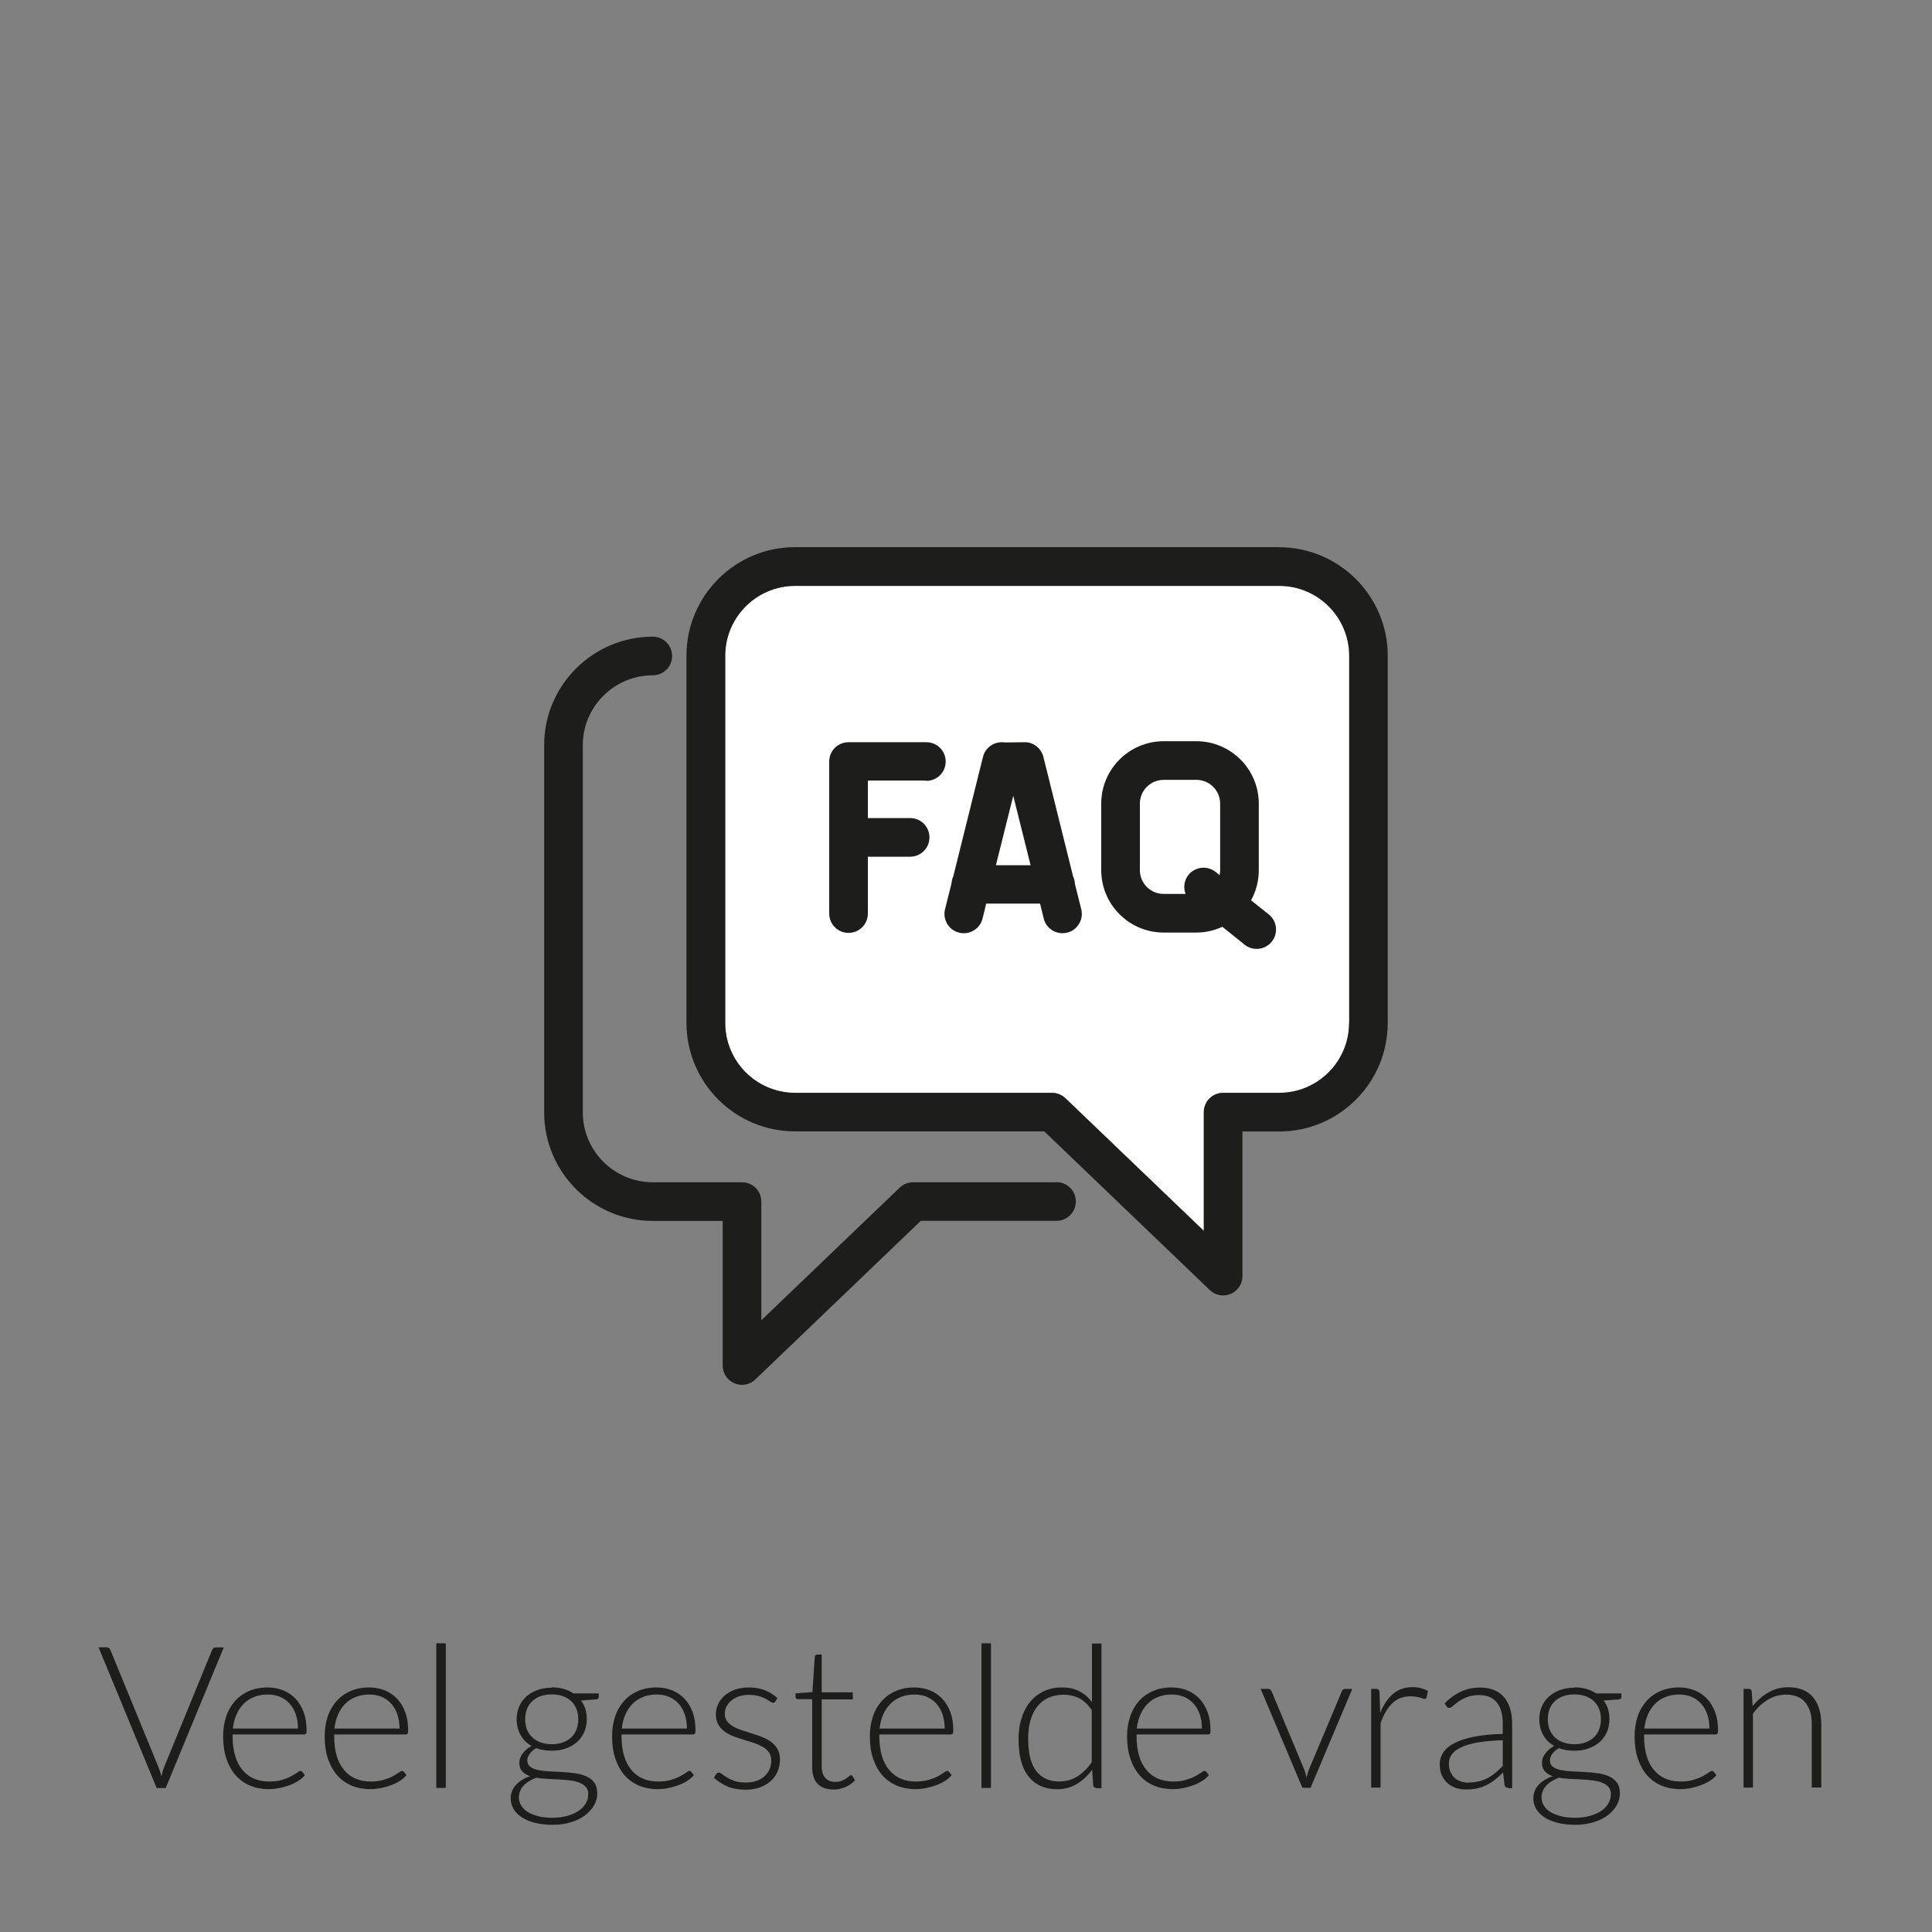 <?xml version="1.0" encoding="UTF-8"?><svg xmlns="http://www.w3.org/2000/svg" viewBox="0 0 175 175"><rect x="0" y="0" width="175" height="175" fill="#808080" stroke="none"/><defs><style>.cls-1{fill:#1d1d1b;}.cls-1,.cls-2{stroke-width:0px;}.cls-2{fill:#fff;}</style></defs><g id="vulling_wit"><path class="cls-2" d="m122.2,92.66c0,3.49-2.84,6.33-6.33,6.33h-5.08c-.97,0-1.75.78-1.75,1.75v10.75l-12.53-12.01c-.33-.31-.76-.49-1.21-.49h-23.28c-3.49,0-6.33-2.84-6.33-6.33v-33.26c0-3.49,2.84-6.33,6.33-6.33h43.86c3.49,0,6.33,2.84,6.33,6.33v33.26Z"/></g><g id="icoon_zwart"><path class="cls-1" d="m95.7,107.09h-13c-.45,0-.88.17-1.21.49l-12.53,12.01v-10.75c0-.97-.78-1.75-1.75-1.75h-8.08c-3.49,0-6.34-2.84-6.34-6.33v-33.26c0-3.49,2.84-6.33,6.34-6.33.97,0,1.75-.78,1.75-1.75s-.78-1.75-1.75-1.75c-5.42,0-9.84,4.41-9.84,9.83v33.26c0,5.42,4.41,9.83,9.84,9.83h6.33v13.1c0,.7.42,1.33,1.06,1.61.22.09.45.14.69.14.44,0,.88-.17,1.21-.49l14.99-14.37h12.29c.97,0,1.75-.78,1.75-1.75s-.78-1.75-1.75-1.75Z"/><path class="cls-1" d="m115.87,49.56h-43.86c-5.42,0-9.83,4.41-9.83,9.83v33.26c0,5.42,4.41,9.83,9.83,9.83h22.58l14.99,14.37c.33.32.77.49,1.21.49.23,0,.47-.05.69-.14.65-.28,1.06-.91,1.06-1.61v-13.1h3.33c5.42,0,9.83-4.41,9.83-9.83v-33.26c0-5.42-4.41-9.83-9.83-9.83Zm6.33,43.1c0,3.49-2.84,6.33-6.33,6.33h-5.08c-.97,0-1.75.78-1.75,1.75v10.75l-12.53-12.01c-.33-.31-.76-.49-1.21-.49h-23.28c-3.49,0-6.33-2.84-6.33-6.33v-33.26c0-3.49,2.84-6.33,6.33-6.33h43.86c3.49,0,6.33,2.84,6.33,6.33v33.26Z"/><path class="cls-1" d="m114.94,82.84l-1.62-1.29c.45-.81.7-1.74.7-2.73v-6.03c0-3.12-2.54-5.65-5.65-5.65h-2.97c-3.12,0-5.65,2.54-5.65,5.65v6.03c0,3.12,2.54,5.65,5.65,5.65h2.97c.84,0,1.64-.19,2.35-.52l2.02,1.62c.32.26.71.38,1.09.38.51,0,1.02-.22,1.37-.66.6-.75.48-1.86-.27-2.46Zm-11.69-4.02v-6.03c0-1.19.97-2.15,2.15-2.15h2.97c1.19,0,2.15.97,2.15,2.15v6.03c0,.16-.02.31-.05.45l-.36-.29c-.75-.6-1.86-.48-2.46.27-.4.5-.48,1.16-.26,1.72h-1.99c-1.19,0-2.15-.97-2.15-2.15Z"/><path class="cls-1" d="m83.91,70.73c.97,0,1.75-.78,1.75-1.75s-.78-1.75-1.75-1.75h-7.05c-.97,0-1.75.78-1.75,1.75,0,0,0,0,0,0v6.88s0,0,0,0,0,0,0,0v6.89c0,.97.78,1.75,1.75,1.75s1.75-.78,1.75-1.75v-5.15h3.83c.97,0,1.75-.78,1.75-1.75s-.78-1.75-1.75-1.75h-3.83v-3.4h5.3Z"/><path class="cls-1" d="m97.36,80.01c-.01-.22-.07-.44-.16-.63l-2.69-10.82c-.2-.79-.93-1.36-1.72-1.33l-1.77.02c-.89-.14-1.76.42-1.98,1.3l-2.69,10.82c-.09.19-.14.4-.16.63l-.59,2.36c-.23.94.34,1.89,1.28,2.12.94.23,1.89-.34,2.12-1.28l.33-1.35h4.88l.33,1.35c.2.8.91,1.33,1.7,1.33.14,0,.28-.02.42-.05.94-.23,1.51-1.18,1.28-2.12l-.59-2.36Zm-7.15-1.64l1.57-6.29,1.57,6.29h-3.13Z"/></g><g id="tekst_navigatie_outline"><path class="cls-1" d="m8.93,149.21h.73c.08,0,.15.02.21.07.05.04.1.1.13.18l4.34,10.57c.11.28.21.57.28.88.07-.32.15-.62.26-.88l4.33-10.57c.03-.07.07-.12.13-.17.06-.05.13-.07.21-.07h.72l-5.26,12.74h-.82l-5.26-12.74Z"/><path class="cls-1" d="m24.25,152.85c.5,0,.97.09,1.4.26s.8.43,1.12.76c.31.33.56.74.74,1.23.18.49.26,1.04.26,1.67,0,.13-.02.22-.06.27-.04.05-.1.07-.18.07h-6.46v.17c0,.67.08,1.26.23,1.77s.38.94.67,1.28c.29.35.64.61,1.04.78s.86.26,1.37.26c.45,0,.84-.05,1.17-.15.33-.1.61-.21.83-.33.22-.12.4-.23.54-.33.13-.1.23-.15.29-.15.08,0,.14.03.18.09l.23.29c-.14.18-.33.35-.57.5-.24.16-.5.29-.79.4-.29.11-.6.2-.94.27s-.67.1-1,.1c-.61,0-1.17-.11-1.67-.32s-.94-.52-1.3-.93c-.36-.41-.64-.91-.84-1.5-.2-.59-.3-1.27-.3-2.03,0-.64.09-1.23.27-1.78s.45-1.01.79-1.4.77-.7,1.27-.92c.5-.22,1.07-.33,1.71-.33Zm.01.64c-.46,0-.88.07-1.24.22-.37.14-.68.35-.95.62s-.48.59-.65.97c-.17.38-.27.8-.33,1.27h5.9c0-.48-.07-.91-.2-1.29s-.32-.7-.56-.97c-.24-.27-.53-.47-.86-.61-.33-.14-.71-.21-1.11-.21Z"/><path class="cls-1" d="m33.45,152.85c.5,0,.97.09,1.4.26s.8.43,1.12.76c.31.33.56.74.74,1.23.18.49.26,1.04.26,1.67,0,.13-.02.22-.06.27-.04.05-.1.07-.18.07h-6.46v.17c0,.67.08,1.26.23,1.77s.38.94.67,1.28c.29.35.64.61,1.04.78s.86.26,1.37.26c.45,0,.84-.05,1.17-.15.33-.1.61-.21.83-.33.22-.12.4-.23.54-.33.13-.1.23-.15.29-.15.08,0,.14.03.18.09l.23.29c-.14.18-.33.35-.57.5-.24.16-.5.29-.79.4-.29.11-.6.2-.94.27s-.67.1-1,.1c-.61,0-1.17-.11-1.67-.32s-.94-.52-1.3-.93c-.36-.41-.64-.91-.84-1.5-.2-.59-.3-1.27-.3-2.03,0-.64.09-1.23.27-1.78s.45-1.01.79-1.4.77-.7,1.27-.92c.5-.22,1.07-.33,1.71-.33Zm.01.64c-.46,0-.88.07-1.24.22-.37.14-.68.35-.95.62s-.48.59-.65.97c-.17.38-.27.8-.33,1.27h5.9c0-.48-.07-.91-.2-1.29s-.32-.7-.56-.97c-.24-.27-.53-.47-.86-.61-.33-.14-.71-.21-1.11-.21Z"/><path class="cls-1" d="m40.38,148.85v13.1h-.86v-13.1h.86Z"/><path class="cls-1" d="m49.97,152.84c.39,0,.75.05,1.08.14s.63.23.9.41h2.29v.3c0,.15-.08.23-.25.24l-1.36.1c.17.23.3.48.39.77s.13.59.13.91c0,.43-.08.82-.23,1.18-.16.35-.37.65-.65.9-.28.25-.61.44-1,.58-.39.14-.82.21-1.3.21-.52,0-.98-.08-1.4-.23-.25.14-.45.31-.59.51-.14.2-.22.39-.22.58,0,.26.09.46.27.59.18.14.42.24.72.3s.64.1,1.02.12.77.04,1.16.06.78.06,1.16.11c.38.05.72.15,1.02.28.3.13.54.32.72.57.18.24.27.57.27.97,0,.37-.09.73-.28,1.07-.19.34-.46.64-.81.91s-.78.48-1.27.63c-.5.16-1.06.24-1.67.24s-1.18-.06-1.66-.19-.87-.3-1.19-.52-.56-.47-.72-.76c-.16-.29-.24-.6-.24-.92,0-.47.16-.88.47-1.22.31-.34.74-.61,1.29-.79-.3-.1-.54-.25-.71-.44-.18-.19-.27-.46-.27-.8,0-.12.02-.26.07-.39.05-.14.12-.28.22-.41.1-.13.21-.26.35-.38.13-.12.29-.23.47-.32-.43-.25-.76-.57-.99-.98s-.36-.88-.36-1.43c0-.43.08-.82.23-1.17s.37-.65.65-.9c.28-.25.62-.45,1.01-.59.4-.14.83-.21,1.31-.21Zm3.32,9.71c0-.28-.07-.51-.22-.68-.15-.17-.34-.3-.59-.4-.25-.1-.53-.16-.85-.2s-.66-.07-1.01-.09-.7-.04-1.06-.05c-.35-.02-.68-.05-.99-.11-.23.09-.44.19-.63.31-.2.12-.36.25-.5.4s-.25.31-.32.49c-.08.18-.12.37-.12.58,0,.26.07.51.2.73.13.23.33.42.59.59.26.16.58.29.96.39.38.1.81.14,1.3.14.46,0,.88-.05,1.27-.15s.74-.25,1.03-.43c.29-.19.52-.41.68-.67s.25-.54.25-.85Zm-3.32-4.56c.38,0,.73-.05,1.03-.17.3-.11.55-.27.76-.46.2-.2.36-.44.46-.71.11-.28.16-.58.16-.92s-.05-.64-.16-.92c-.11-.28-.27-.52-.47-.71s-.46-.35-.76-.46-.63-.16-1.01-.16-.72.05-1.02.16c-.3.11-.55.26-.76.46s-.37.44-.47.71c-.11.28-.16.59-.16.92s.05.64.16.92c.11.28.27.51.47.71.21.2.46.35.76.46.3.11.64.17,1.02.17Z"/><path class="cls-1" d="m59.48,152.85c.5,0,.97.09,1.4.26s.8.43,1.12.76c.31.33.56.74.74,1.23.18.49.26,1.04.26,1.67,0,.13-.02.22-.06.27-.04.05-.1.07-.18.07h-6.46v.17c0,.67.08,1.26.23,1.77s.38.94.67,1.28c.29.35.64.61,1.04.78s.86.26,1.37.26c.45,0,.84-.05,1.17-.15.33-.1.61-.21.83-.33.22-.12.4-.23.54-.33.13-.1.23-.15.29-.15.08,0,.14.03.18.09l.23.29c-.14.18-.33.35-.57.5-.24.16-.5.29-.79.4-.29.11-.6.2-.94.27s-.67.1-1,.1c-.61,0-1.17-.11-1.67-.32s-.94-.52-1.3-.93c-.36-.41-.64-.91-.84-1.5-.2-.59-.3-1.27-.3-2.03,0-.64.09-1.23.27-1.78s.45-1.01.79-1.4.77-.7,1.27-.92c.5-.22,1.07-.33,1.71-.33Zm.01.64c-.46,0-.88.07-1.24.22-.37.14-.68.35-.95.62s-.48.59-.65.97c-.17.38-.27.8-.33,1.27h5.9c0-.48-.07-.91-.2-1.29s-.32-.7-.56-.97c-.24-.27-.53-.47-.86-.61-.33-.14-.71-.21-1.11-.21Z"/><path class="cls-1" d="m70.23,154.11c-.04.08-.11.13-.2.13-.07,0-.15-.04-.26-.11-.11-.07-.24-.16-.41-.25s-.38-.18-.63-.25-.55-.11-.91-.11c-.32,0-.62.05-.89.14-.27.09-.5.22-.68.37-.19.16-.34.34-.44.54-.11.21-.16.42-.16.65,0,.28.07.51.22.7.14.19.33.34.57.48.23.13.5.24.8.34s.6.19.91.29c.31.1.62.2.91.32s.56.26.8.44c.23.17.42.39.57.64.14.25.22.56.22.92,0,.39-.07.75-.21,1.09-.14.34-.35.63-.61.87-.27.25-.6.44-.99.59-.39.14-.83.21-1.33.21-.63,0-1.17-.1-1.63-.3-.46-.2-.86-.46-1.22-.79l.21-.31s.06-.08.1-.11c.04-.02.09-.04.15-.04.08,0,.17.05.29.14s.26.2.45.31c.18.11.41.21.68.31.27.1.61.14,1.01.14.38,0,.71-.05,1-.16.29-.1.53-.25.72-.43.19-.18.34-.39.44-.63.1-.24.15-.5.15-.77,0-.3-.07-.55-.22-.75-.14-.2-.33-.37-.57-.5s-.5-.25-.8-.35c-.3-.1-.6-.19-.92-.29-.31-.1-.62-.2-.92-.31-.3-.12-.56-.26-.8-.43-.23-.17-.42-.38-.57-.63-.14-.25-.22-.56-.22-.93,0-.32.07-.62.21-.92.14-.29.33-.55.59-.78.25-.22.57-.4.93-.53.37-.13.78-.2,1.23-.2.55,0,1.03.08,1.45.24.42.16.81.4,1.17.72l-.19.3Z"/><path class="cls-1" d="m75.48,162.09c-.61,0-1.08-.17-1.41-.5-.34-.34-.5-.85-.5-1.56v-6.12h-1.29c-.07,0-.12-.02-.16-.05-.04-.04-.06-.09-.06-.15v-.33l1.53-.11.21-3.2c0-.05.03-.1.07-.14.04-.04.09-.06.16-.06h.4v3.42h2.82v.64h-2.82v6.07c0,.25.03.46.09.63.06.18.15.32.26.44.11.11.24.2.39.25.15.05.31.08.49.08.22,0,.4-.03.56-.09.16-.06.29-.13.41-.21.11-.08.21-.14.28-.21.07-.06.13-.1.17-.1.05,0,.1.03.14.09l.23.38c-.23.25-.52.46-.87.61-.35.15-.71.23-1.09.23Z"/><path class="cls-1" d="m82.83,152.85c.5,0,.97.09,1.4.26s.8.43,1.12.76c.31.33.56.74.74,1.23.18.49.26,1.04.26,1.67,0,.13-.02.22-.06.27-.04.05-.1.07-.18.07h-6.46v.17c0,.67.08,1.26.23,1.77s.38.94.67,1.28c.29.35.64.61,1.04.78s.86.26,1.37.26c.45,0,.84-.05,1.17-.15.33-.1.61-.21.83-.33.22-.12.4-.23.54-.33.13-.1.23-.15.29-.15.08,0,.14.03.18.09l.23.29c-.14.18-.33.35-.57.5-.24.16-.5.29-.79.4-.29.11-.6.2-.94.27s-.67.1-1,.1c-.61,0-1.17-.11-1.67-.32s-.94-.52-1.3-.93c-.36-.41-.64-.91-.84-1.5-.2-.59-.3-1.27-.3-2.03,0-.64.09-1.23.27-1.78s.45-1.01.79-1.4.77-.7,1.27-.92c.5-.22,1.07-.33,1.71-.33Zm.01.64c-.46,0-.88.07-1.24.22-.37.14-.68.35-.95.62s-.48.59-.65.97c-.17.38-.27.8-.33,1.27h5.9c0-.48-.07-.91-.2-1.29s-.32-.7-.56-.97c-.24-.27-.53-.47-.86-.61-.33-.14-.71-.21-1.11-.21Z"/><path class="cls-1" d="m89.76,148.85v13.1h-.86v-13.1h.86Z"/><path class="cls-1" d="m99.28,161.94c-.15,0-.23-.08-.26-.23l-.09-1.41c-.4.54-.86.97-1.39,1.29-.53.32-1.13.48-1.79.48-1.1,0-1.96-.38-2.57-1.14-.62-.76-.92-1.9-.92-3.43,0-.65.08-1.27.26-1.83.17-.57.42-1.06.76-1.48.33-.42.74-.74,1.23-.98s1.04-.36,1.67-.36,1.13.11,1.58.34c.44.22.83.55,1.15.99v-5.31h.86v13.1h-.47Zm-3.29-.58c.59,0,1.13-.15,1.61-.46s.91-.73,1.29-1.28v-4.72c-.35-.51-.73-.87-1.15-1.08-.42-.21-.89-.31-1.42-.31s-.99.1-1.39.29c-.4.19-.73.46-1,.81-.27.35-.47.77-.6,1.26-.14.49-.2,1.03-.2,1.62,0,1.33.25,2.31.74,2.94.49.63,1.2.94,2.12.94Z"/><path class="cls-1" d="m106.13,152.85c.5,0,.97.09,1.4.26s.8.43,1.12.76c.31.33.56.74.74,1.23.18.49.26,1.04.26,1.67,0,.13-.02.22-.06.27-.04.05-.1.07-.18.07h-6.46v.17c0,.67.08,1.26.23,1.77s.38.94.67,1.28c.29.35.64.61,1.04.78s.86.26,1.37.26c.45,0,.84-.05,1.17-.15.33-.1.61-.21.83-.33.22-.12.4-.23.54-.33.13-.1.23-.15.29-.15.08,0,.14.03.18.09l.23.29c-.14.18-.33.35-.57.5-.24.16-.5.29-.79.4-.29.11-.6.2-.94.27s-.67.1-1,.1c-.61,0-1.17-.11-1.67-.32s-.94-.52-1.3-.93c-.36-.41-.64-.91-.84-1.5-.2-.59-.3-1.27-.3-2.03,0-.64.09-1.23.27-1.78s.45-1.01.79-1.4.77-.7,1.27-.92c.5-.22,1.07-.33,1.71-.33Zm.01.64c-.46,0-.88.07-1.24.22-.37.14-.68.35-.95.62s-.48.59-.65.97c-.17.38-.27.8-.33,1.27h5.9c0-.48-.07-.91-.2-1.29s-.32-.7-.56-.97c-.24-.27-.53-.47-.86-.61-.33-.14-.71-.21-1.11-.21Z"/><path class="cls-1" d="m118.73,161.94h-.76l-3.78-8.96h.68c.08,0,.15.02.2.07s.09.1.11.15l2.95,7.07c.06.14.1.27.13.39.03.13.06.25.09.38.03-.13.06-.25.09-.38s.08-.26.13-.39l2.97-7.07c.03-.06.07-.12.12-.16.05-.04.11-.06.18-.06h.65l-3.78,8.96Z"/><path class="cls-1" d="m124.2,161.94v-8.96h.45c.1,0,.18.02.22.06.04.04.07.11.08.22l.07,1.89c.29-.72.67-1.29,1.15-1.71.48-.41,1.07-.62,1.77-.62.27,0,.52.03.75.09.23.06.44.14.65.25l-.12.59c-.02.1-.08.14-.18.14-.04,0-.09-.01-.15-.04-.07-.02-.15-.05-.25-.08s-.22-.06-.36-.08c-.14-.02-.31-.04-.5-.04-.68,0-1.23.21-1.67.63-.43.42-.79,1.03-1.06,1.82v5.82h-.86Z"/><path class="cls-1" d="m136.61,161.94c-.18,0-.29-.08-.33-.25l-.13-1.14c-.25.24-.49.46-.73.65-.24.19-.5.36-.76.49-.26.13-.55.23-.85.3-.31.07-.64.1-1.01.1-.31,0-.6-.04-.89-.13s-.54-.23-.76-.41c-.22-.19-.4-.42-.54-.71-.13-.29-.2-.64-.2-1.05,0-.38.11-.73.32-1.05s.55-.61,1.01-.85,1.05-.43,1.77-.58c.72-.14,1.59-.23,2.61-.25v-.94c0-.83-.18-1.47-.54-1.91-.36-.45-.89-.67-1.59-.67-.43,0-.8.06-1.1.18-.3.12-.56.25-.77.4s-.38.28-.51.4-.24.18-.33.18c-.12,0-.21-.05-.27-.16l-.15-.26c.47-.47.96-.82,1.48-1.06.52-.24,1.1-.36,1.75-.36.48,0,.9.08,1.26.23.36.15.66.37.9.66.24.29.42.63.54,1.04.12.41.18.86.18,1.36v5.83h-.34Zm-3.6-.48c.35,0,.67-.04.96-.11s.56-.18.81-.31.48-.3.7-.48.43-.39.64-.6v-2.33c-.85.02-1.58.09-2.2.19s-1.12.25-1.52.43c-.4.18-.69.39-.88.64-.19.25-.28.53-.28.85,0,.3.05.56.15.78.1.22.23.4.39.54s.35.24.57.31c.22.07.44.1.67.1Z"/><path class="cls-1" d="m142.6,152.84c.39,0,.75.05,1.08.14s.63.23.9.41h2.29v.3c0,.15-.08.23-.25.24l-1.36.1c.17.23.3.48.39.77s.13.59.13.91c0,.43-.08.82-.23,1.18-.16.35-.37.65-.65.9-.28.25-.61.44-1,.58-.39.14-.82.21-1.3.21-.52,0-.98-.08-1.4-.23-.25.14-.45.31-.59.51-.14.2-.22.39-.22.58,0,.26.09.46.27.59.18.14.42.24.72.3s.64.1,1.02.12.77.04,1.16.06.78.06,1.16.11c.38.05.72.15,1.02.28.3.13.54.32.72.57.18.24.27.57.27.97,0,.37-.09.73-.28,1.07-.19.34-.46.64-.81.91s-.78.48-1.27.63c-.5.16-1.06.24-1.67.24s-1.18-.06-1.66-.19-.87-.3-1.19-.52-.56-.47-.72-.76c-.16-.29-.24-.6-.24-.92,0-.47.16-.88.47-1.22.31-.34.74-.61,1.29-.79-.3-.1-.54-.25-.71-.44-.18-.19-.27-.46-.27-.8,0-.12.02-.26.07-.39.05-.14.12-.28.22-.41.1-.13.21-.26.35-.38.13-.12.29-.23.47-.32-.43-.25-.76-.57-.99-.98s-.36-.88-.36-1.43c0-.43.08-.82.23-1.17s.37-.65.65-.9c.28-.25.62-.45,1.01-.59.4-.14.83-.21,1.31-.21Zm3.32,9.71c0-.28-.07-.51-.22-.68-.15-.17-.34-.3-.59-.4-.25-.1-.53-.16-.85-.2s-.66-.07-1.01-.09-.7-.04-1.06-.05c-.35-.02-.68-.05-.99-.11-.23.09-.44.19-.63.31-.2.12-.36.25-.5.4s-.25.31-.32.49c-.08.18-.12.37-.12.58,0,.26.07.51.2.73.13.23.33.42.59.59.26.16.58.29.96.39.38.1.81.14,1.3.14.46,0,.88-.05,1.27-.15s.74-.25,1.03-.43c.29-.19.52-.41.68-.67s.25-.54.25-.85Zm-3.32-4.56c.38,0,.73-.05,1.03-.17.3-.11.55-.27.76-.46.2-.2.36-.44.46-.71.11-.28.16-.58.16-.92s-.05-.64-.16-.92c-.11-.28-.27-.52-.47-.71s-.46-.35-.76-.46-.63-.16-1.01-.16-.72.05-1.02.16c-.3.11-.55.26-.76.46s-.37.44-.47.71c-.11.28-.16.59-.16.92s.05.64.16.92c.11.28.27.51.47.71.21.2.46.35.76.46.3.11.64.17,1.02.17Z"/><path class="cls-1" d="m152.1,152.85c.5,0,.97.09,1.4.26s.8.43,1.12.76c.31.33.56.74.74,1.23.18.49.26,1.04.26,1.67,0,.13-.02.22-.06.27-.04.05-.1.07-.18.07h-6.46v.17c0,.67.08,1.26.23,1.77s.38.94.67,1.28c.29.35.64.61,1.04.78s.86.26,1.37.26c.45,0,.84-.05,1.17-.15.33-.1.61-.21.83-.33.22-.12.4-.23.54-.33.13-.1.23-.15.29-.15.08,0,.14.03.18.09l.23.29c-.14.18-.33.35-.57.5-.24.16-.5.29-.79.4-.29.11-.6.2-.94.27s-.67.1-1,.1c-.61,0-1.17-.11-1.67-.32s-.94-.52-1.3-.93c-.36-.41-.64-.91-.84-1.5-.2-.59-.3-1.27-.3-2.03,0-.64.09-1.23.27-1.78s.45-1.01.79-1.4.77-.7,1.27-.92c.5-.22,1.07-.33,1.71-.33Zm.01.64c-.46,0-.88.07-1.24.22-.37.14-.68.35-.95.62s-.48.59-.65.97c-.17.38-.27.8-.33,1.27h5.9c0-.48-.07-.91-.2-1.29s-.32-.7-.56-.97c-.24-.27-.53-.47-.86-.61-.33-.14-.71-.21-1.11-.21Z"/><path class="cls-1" d="m157.93,161.94v-8.96h.47c.16,0,.25.07.27.22l.08,1.35c.41-.52.88-.93,1.43-1.25s1.15-.47,1.81-.47c.49,0,.93.08,1.3.23s.69.38.93.67c.25.29.43.65.56,1.06s.19.88.19,1.4v5.72h-.86v-5.72c0-.84-.19-1.5-.58-1.97-.38-.48-.97-.72-1.76-.72-.59,0-1.13.15-1.64.46s-.95.72-1.35,1.25v6.71h-.86Z"/></g></svg>